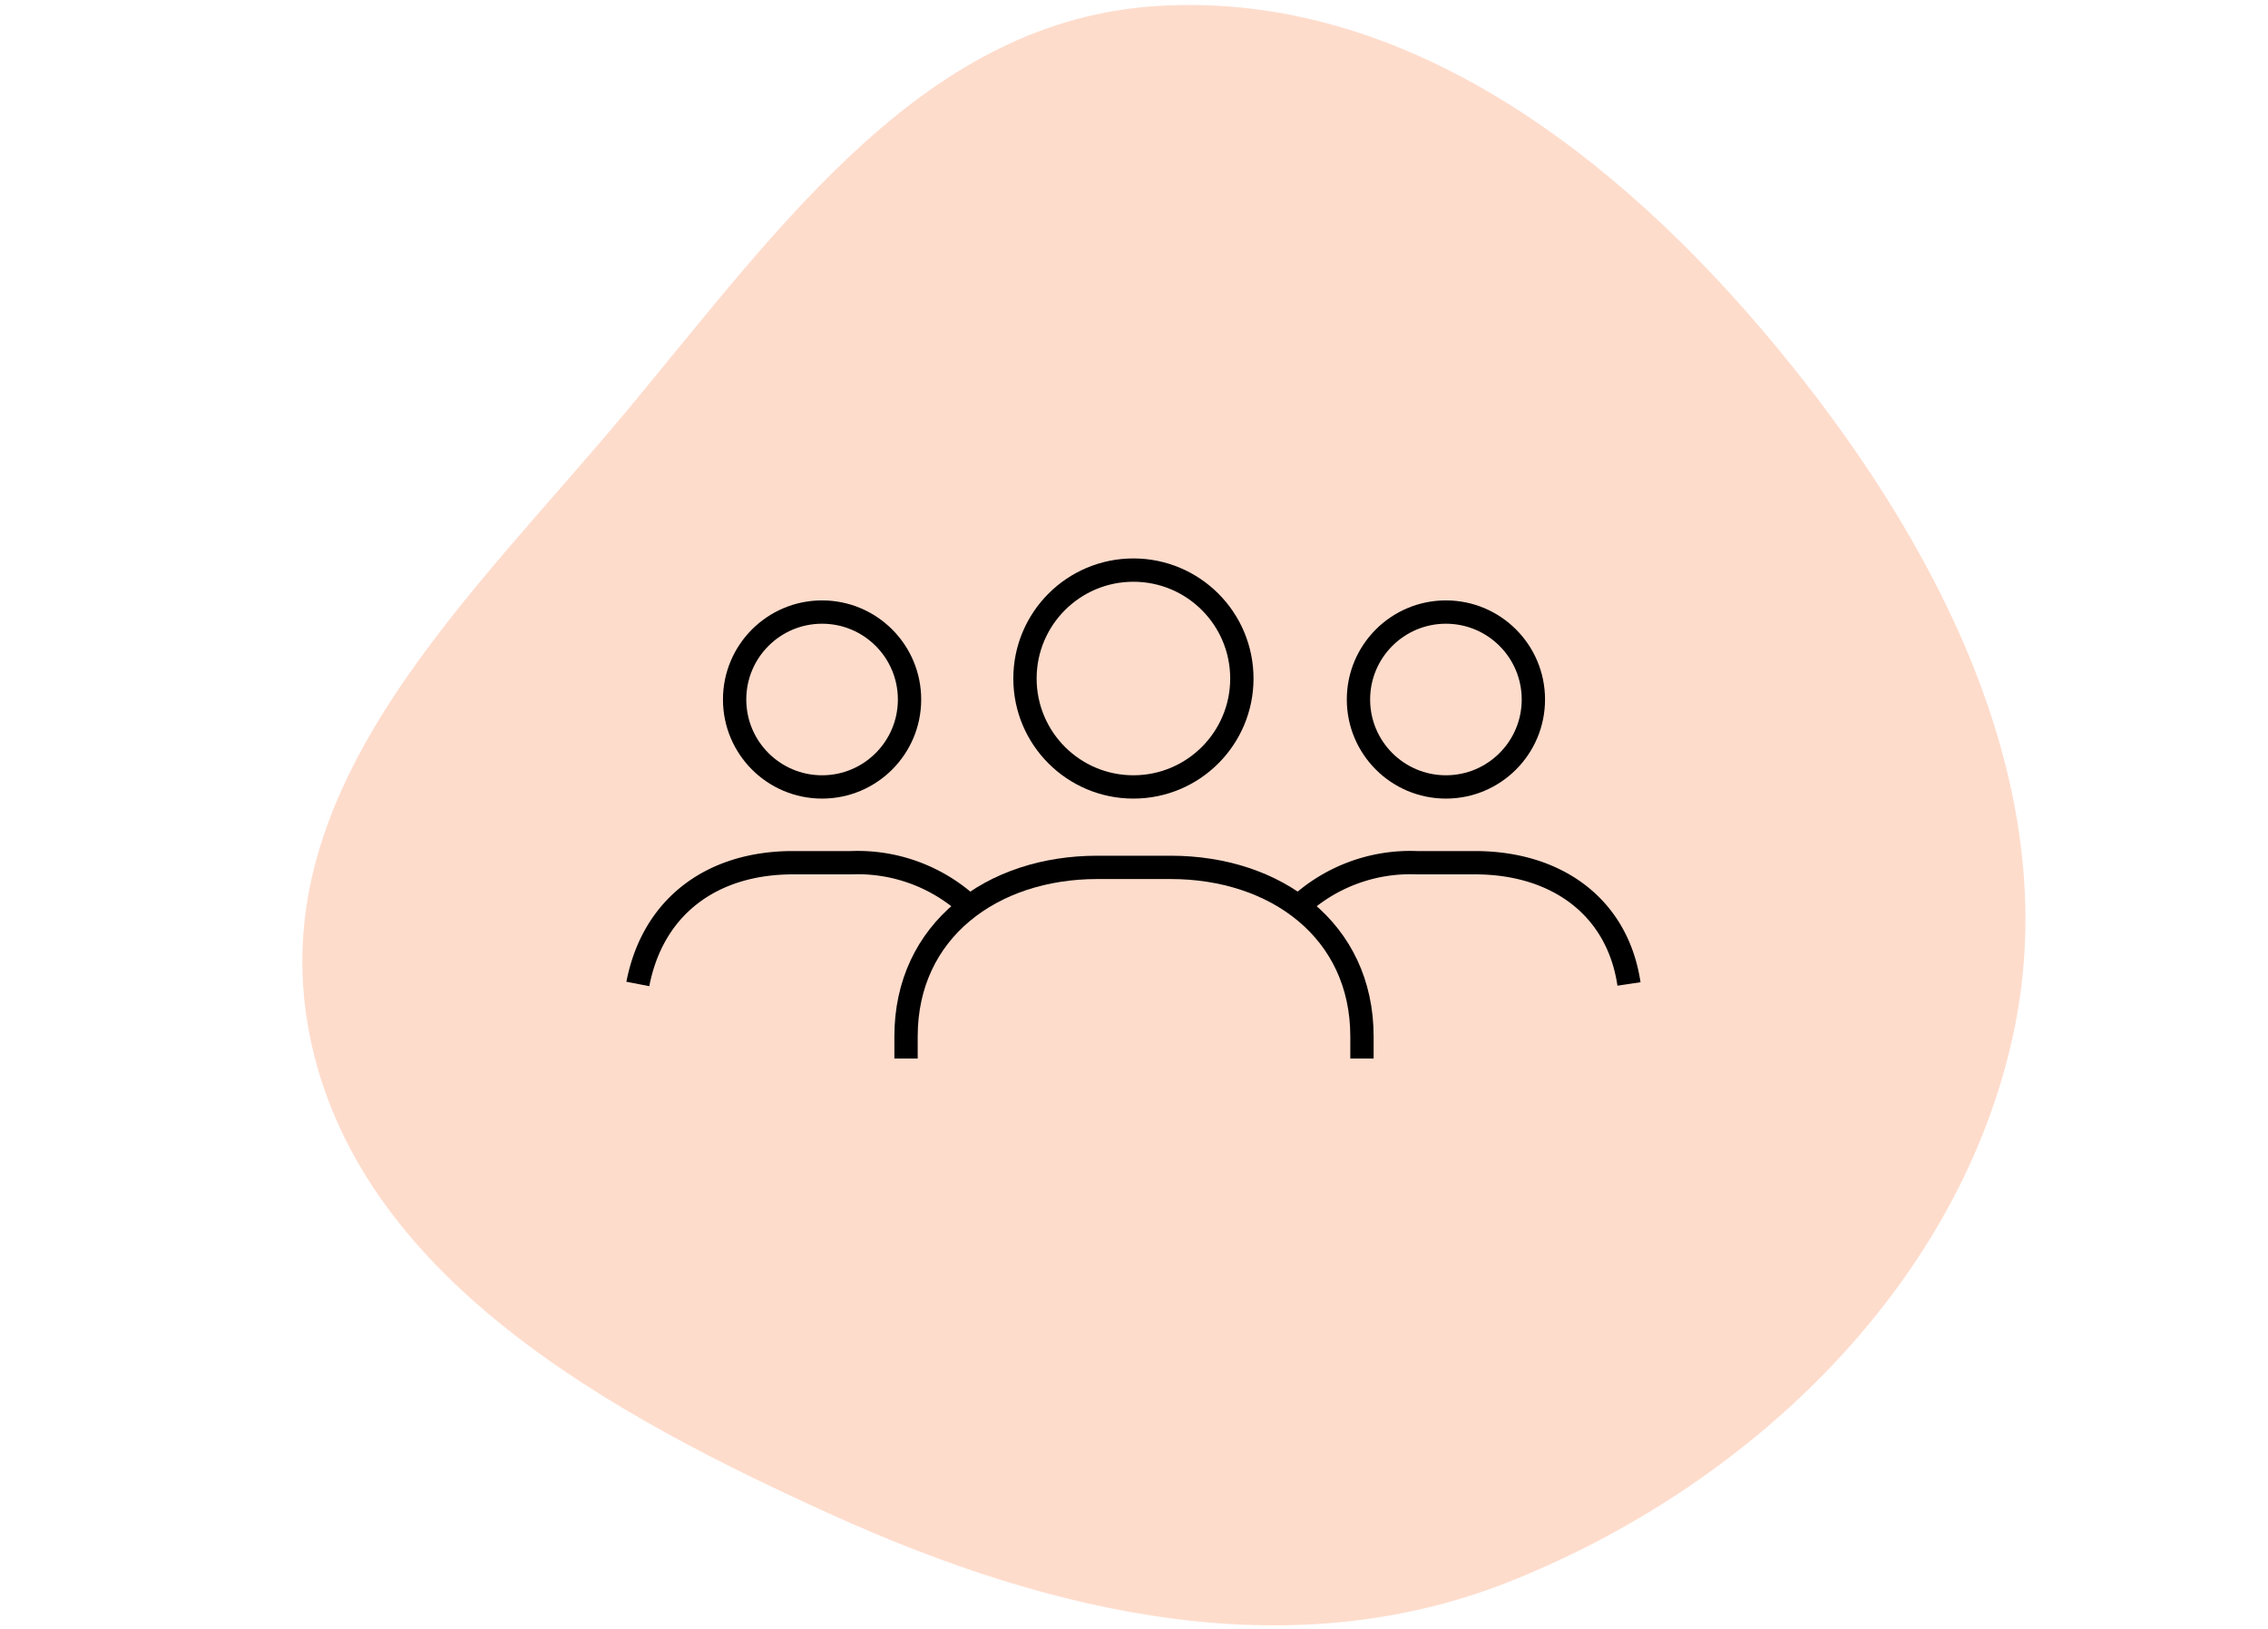 <svg id="Calque_1" data-name="Calque 1" xmlns="http://www.w3.org/2000/svg" viewBox="0 0 194.5 139.7"><defs><style>.cls-1{fill:#fedccc;fill-rule:evenodd;isolation:isolate;}.cls-2{fill:none;stroke:#000;stroke-miterlimit:10;stroke-width:2px;}</style></defs><path class="cls-1" d="M99.5.5c21.1-1.2,39.3,12.9,52.8,29.2s24.9,37.5,20.4,58.8-22,38.5-42.6,46.9c-19.1,7.9-39.8,3.1-58.6-5.4s-41-20.4-45-41.5S40.3,51.4,53.7,35.3,79.4,1.6,99.5.5Z"/><ellipse class="cls-2" cx="124" cy="60" rx="7.5" ry="7.5"/><ellipse class="cls-2" cx="70.5" cy="60" rx="7.5" ry="7.5"/><ellipse class="cls-2" cx="97.2" cy="58.2" rx="9.3" ry="9.3"/><path class="cls-2" d="M77.7,90.8V88.9c0-9.1,7.4-14.5,16.4-14.5h6.3c9,0,16.4,5.4,16.4,14.5v1.9"/><path class="cls-2" d="M54.7,84.4C56,77.7,61.1,74,68,74h5a14.1,14.1,0,0,1,10.2,3.8"/><path class="cls-2" d="M111.3,77.8A14.1,14.1,0,0,1,121.5,74h5c6.9,0,12.2,3.7,13.2,10.4"/></svg>